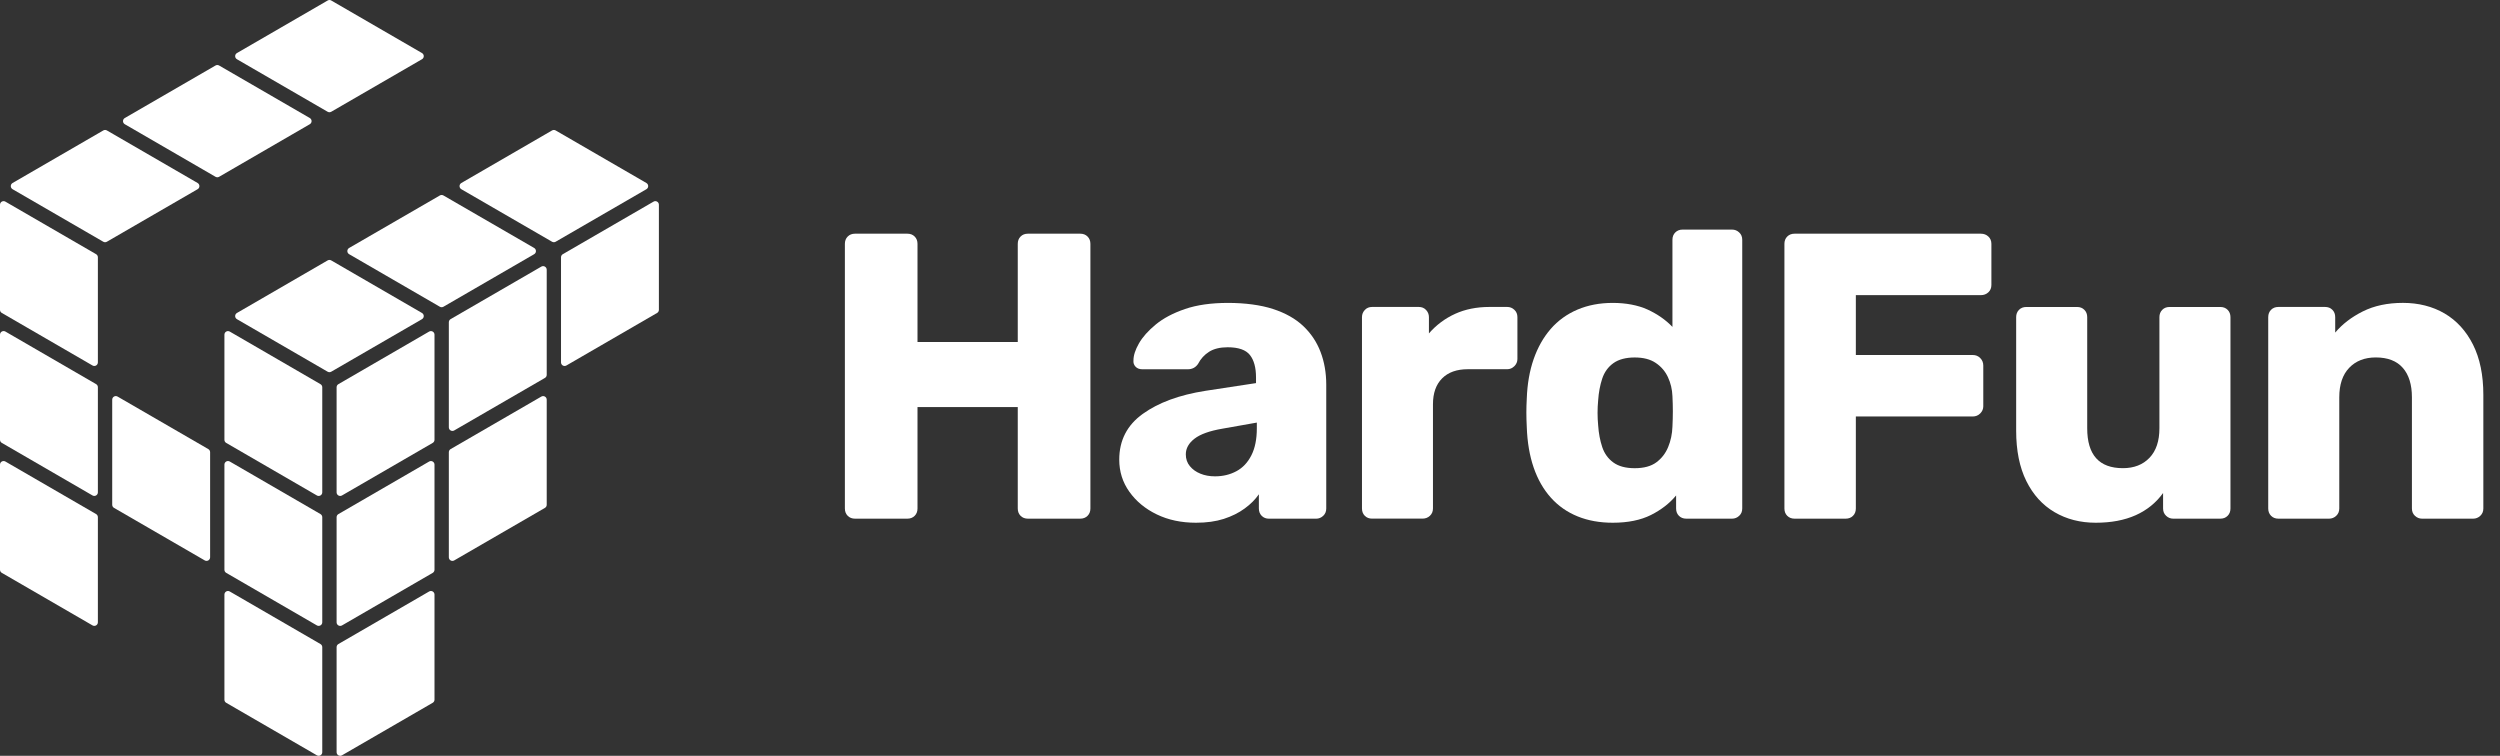 <svg width="86" height="26" viewBox="0 0 86 26" fill="none" xmlns="http://www.w3.org/2000/svg">
<rect x="0" y="0" width="86" height="26" fill="#333333" stroke="none"/>
<path d="M29.412 17.842C29.31 17.842 29.226 17.809 29.161 17.744C29.096 17.678 29.064 17.595 29.064 17.492V8.389C29.064 8.286 29.096 8.202 29.161 8.137C29.226 8.071 29.31 8.039 29.412 8.039H31.214C31.316 8.039 31.4 8.071 31.465 8.137C31.53 8.202 31.562 8.286 31.562 8.389V11.764H35.011V8.389C35.011 8.286 35.043 8.202 35.108 8.137C35.173 8.071 35.257 8.039 35.36 8.039H37.161C37.263 8.039 37.347 8.071 37.412 8.137C37.477 8.202 37.51 8.286 37.51 8.389V17.492C37.51 17.595 37.477 17.678 37.412 17.744C37.347 17.809 37.263 17.842 37.161 17.842H35.36C35.257 17.842 35.173 17.809 35.108 17.744C35.043 17.678 35.011 17.595 35.011 17.492V14.004H31.562V17.492C31.562 17.595 31.53 17.678 31.465 17.744C31.4 17.809 31.316 17.842 31.214 17.842H29.412Z" fill="white"/>
<path d="M41.141 17.982C40.639 17.982 40.189 17.887 39.794 17.696C39.398 17.505 39.084 17.245 38.851 16.918C38.618 16.592 38.502 16.222 38.502 15.812C38.502 15.149 38.772 14.624 39.312 14.237C39.852 13.849 40.568 13.586 41.462 13.445L43.207 13.179V12.983C43.207 12.647 43.137 12.39 42.998 12.213C42.858 12.035 42.602 11.946 42.23 11.946C41.969 11.946 41.757 11.998 41.594 12.1C41.431 12.203 41.303 12.343 41.211 12.521C41.127 12.642 41.01 12.703 40.862 12.703H39.298C39.196 12.703 39.117 12.673 39.061 12.612C39.005 12.552 38.982 12.479 38.991 12.395C38.991 12.227 39.054 12.033 39.179 11.814C39.305 11.594 39.498 11.377 39.759 11.162C40.019 10.948 40.354 10.771 40.764 10.63C41.174 10.49 41.666 10.42 42.244 10.42C42.821 10.42 43.366 10.49 43.794 10.63C44.222 10.77 44.569 10.966 44.834 11.218C45.1 11.47 45.297 11.767 45.427 12.107C45.557 12.448 45.623 12.824 45.623 13.235V17.492C45.623 17.596 45.588 17.679 45.518 17.745C45.448 17.81 45.366 17.843 45.274 17.843H43.654C43.552 17.843 43.468 17.81 43.403 17.745C43.338 17.679 43.305 17.596 43.305 17.492V17.003C43.184 17.18 43.022 17.343 42.817 17.492C42.613 17.642 42.373 17.761 42.098 17.85C41.823 17.938 41.505 17.982 41.142 17.982H41.141ZM41.797 16.386C42.067 16.386 42.311 16.328 42.531 16.21C42.749 16.094 42.921 15.912 43.047 15.664C43.173 15.417 43.235 15.106 43.235 14.733V14.537L42.048 14.747C41.611 14.822 41.292 14.936 41.092 15.09C40.892 15.244 40.792 15.424 40.792 15.63C40.792 15.789 40.839 15.924 40.932 16.036C41.024 16.148 41.145 16.235 41.295 16.295C41.443 16.356 41.611 16.386 41.797 16.386Z" fill="white"/>
<path d="M47.2 17.841C47.098 17.841 47.014 17.809 46.949 17.743C46.884 17.678 46.852 17.594 46.852 17.491V10.909C46.852 10.816 46.884 10.733 46.949 10.664C47.014 10.593 47.098 10.559 47.2 10.559H48.806C48.909 10.559 48.992 10.593 49.058 10.664C49.123 10.734 49.155 10.816 49.155 10.909V11.469C49.407 11.18 49.707 10.956 50.056 10.796C50.404 10.638 50.798 10.559 51.235 10.559H51.85C51.942 10.559 52.025 10.591 52.094 10.657C52.164 10.722 52.199 10.806 52.199 10.909V12.351C52.199 12.445 52.164 12.527 52.094 12.596C52.024 12.666 51.942 12.701 51.85 12.701H50.495C50.114 12.701 49.818 12.806 49.608 13.017C49.399 13.227 49.294 13.523 49.294 13.906V17.491C49.294 17.594 49.259 17.678 49.189 17.743C49.119 17.809 49.034 17.841 48.931 17.841H47.2H47.2Z" fill="white"/>
<path d="M55.48 17.982C55.033 17.982 54.631 17.91 54.273 17.765C53.914 17.62 53.607 17.406 53.351 17.121C53.095 16.836 52.898 16.491 52.758 16.084C52.619 15.678 52.539 15.214 52.521 14.691C52.512 14.504 52.507 14.339 52.507 14.194C52.507 14.049 52.511 13.888 52.521 13.71C52.539 13.206 52.619 12.753 52.758 12.352C52.898 11.951 53.093 11.605 53.344 11.316C53.595 11.027 53.903 10.805 54.266 10.65C54.629 10.496 55.033 10.42 55.48 10.42C55.927 10.42 56.346 10.497 56.68 10.65C57.015 10.805 57.299 11.003 57.532 11.245V8.248C57.532 8.145 57.564 8.061 57.63 7.996C57.695 7.931 57.778 7.898 57.881 7.898H59.584C59.677 7.898 59.759 7.931 59.828 7.996C59.899 8.061 59.933 8.145 59.933 8.248V17.492C59.933 17.595 59.899 17.678 59.828 17.744C59.758 17.809 59.677 17.842 59.584 17.842H58.007C57.904 17.842 57.821 17.809 57.755 17.744C57.69 17.678 57.658 17.595 57.658 17.492V17.044C57.434 17.315 57.146 17.538 56.792 17.716C56.438 17.893 56.001 17.982 55.48 17.982ZM56.234 16.106C56.55 16.106 56.799 16.038 56.98 15.903C57.162 15.768 57.297 15.592 57.385 15.377C57.474 15.163 57.523 14.929 57.532 14.677C57.541 14.491 57.546 14.313 57.546 14.145C57.546 13.977 57.541 13.804 57.532 13.627C57.523 13.393 57.471 13.177 57.378 12.976C57.285 12.775 57.145 12.611 56.959 12.486C56.773 12.359 56.531 12.297 56.233 12.297C55.935 12.297 55.682 12.362 55.5 12.493C55.318 12.623 55.191 12.801 55.116 13.025C55.042 13.25 54.995 13.497 54.977 13.767C54.949 14.057 54.949 14.347 54.977 14.636C54.995 14.907 55.042 15.154 55.116 15.377C55.191 15.602 55.319 15.779 55.5 15.91C55.681 16.041 55.926 16.106 56.233 16.106H56.234Z" fill="white"/>
<path d="M61.733 17.842C61.63 17.842 61.547 17.809 61.481 17.744C61.416 17.678 61.384 17.595 61.384 17.492V8.389C61.384 8.286 61.416 8.202 61.481 8.137C61.547 8.071 61.63 8.039 61.733 8.039H68.141C68.244 8.039 68.33 8.071 68.4 8.137C68.47 8.202 68.504 8.286 68.504 8.389V9.803C68.504 9.906 68.47 9.99 68.4 10.055C68.33 10.12 68.244 10.153 68.141 10.153H63.841V12.212H67.862C67.964 12.212 68.05 12.246 68.12 12.317C68.19 12.387 68.225 12.473 68.225 12.576V13.977C68.225 14.07 68.19 14.152 68.12 14.222C68.05 14.292 67.964 14.327 67.862 14.327H63.841V17.492C63.841 17.595 63.809 17.678 63.743 17.744C63.678 17.809 63.594 17.842 63.492 17.842H61.733Z" fill="white"/>
<path d="M72.093 17.982C71.562 17.982 71.09 17.861 70.676 17.618C70.262 17.375 69.938 17.018 69.705 16.547C69.472 16.075 69.356 15.499 69.356 14.817V10.91C69.356 10.807 69.389 10.723 69.454 10.658C69.519 10.592 69.603 10.56 69.705 10.56H71.451C71.553 10.56 71.637 10.592 71.702 10.658C71.767 10.723 71.8 10.807 71.8 10.91V14.733C71.8 15.648 72.209 16.105 73.028 16.105C73.41 16.105 73.715 15.986 73.943 15.748C74.171 15.51 74.284 15.171 74.284 14.733V10.91C74.284 10.807 74.317 10.723 74.382 10.658C74.447 10.592 74.531 10.56 74.633 10.56H76.379C76.481 10.56 76.565 10.592 76.63 10.658C76.695 10.723 76.728 10.807 76.728 10.91V17.492C76.728 17.595 76.695 17.679 76.63 17.744C76.565 17.81 76.481 17.842 76.379 17.842H74.759C74.666 17.842 74.585 17.81 74.515 17.744C74.445 17.679 74.41 17.595 74.41 17.492V16.96C74.168 17.296 73.854 17.55 73.468 17.723C73.081 17.896 72.623 17.982 72.093 17.982Z" fill="white"/>
<path d="M78.376 17.842C78.274 17.842 78.19 17.809 78.125 17.744C78.06 17.678 78.027 17.595 78.027 17.492V10.909C78.027 10.806 78.06 10.722 78.125 10.657C78.19 10.591 78.274 10.559 78.376 10.559H79.982C80.085 10.559 80.168 10.591 80.233 10.657C80.299 10.722 80.331 10.807 80.331 10.909V11.441C80.573 11.152 80.889 10.909 81.28 10.713C81.671 10.517 82.132 10.419 82.662 10.419C83.193 10.419 83.679 10.54 84.094 10.783C84.507 11.026 84.834 11.383 85.071 11.854C85.308 12.326 85.427 12.902 85.427 13.584V17.492C85.427 17.595 85.392 17.678 85.322 17.744C85.252 17.809 85.171 17.842 85.078 17.842H83.319C83.225 17.842 83.144 17.809 83.074 17.744C83.004 17.678 82.97 17.595 82.97 17.492V13.668C82.97 13.23 82.865 12.891 82.655 12.653C82.446 12.415 82.136 12.296 81.727 12.296C81.345 12.296 81.04 12.415 80.812 12.653C80.584 12.891 80.471 13.23 80.471 13.668V17.492C80.471 17.595 80.436 17.678 80.366 17.744C80.296 17.809 80.214 17.842 80.122 17.842H78.376Z" fill="white"/>
<path d="M22.666 7.043V10.658C22.666 10.702 22.643 10.743 22.605 10.765L19.484 12.573C19.401 12.621 19.299 12.561 19.299 12.466V8.851C19.299 8.807 19.322 8.766 19.36 8.744L22.482 6.936C22.564 6.888 22.666 6.948 22.666 7.043Z" fill="white"/>
<path d="M18.807 13.749V17.364C18.807 17.409 18.784 17.45 18.745 17.472L15.624 19.279C15.542 19.326 15.44 19.267 15.44 19.171V15.556C15.44 15.512 15.463 15.471 15.501 15.449L18.622 13.642C18.704 13.595 18.807 13.654 18.807 13.749Z" fill="white"/>
<path d="M18.807 9.279V12.894C18.807 12.938 18.784 12.979 18.745 13.001L15.624 14.808C15.542 14.855 15.44 14.796 15.44 14.701V11.086C15.44 11.041 15.463 11 15.501 10.978L18.622 9.171C18.704 9.124 18.807 9.184 18.807 9.279Z" fill="white"/>
<path d="M14.947 20.454V24.069C14.947 24.113 14.923 24.154 14.885 24.176L11.764 25.983C11.682 26.031 11.579 25.971 11.579 25.876V22.262C11.579 22.218 11.602 22.177 11.641 22.155L14.762 20.347C14.844 20.299 14.947 20.359 14.947 20.454Z" fill="white"/>
<path d="M14.947 15.984V19.599C14.947 19.643 14.923 19.685 14.885 19.707L11.764 21.515C11.682 21.562 11.579 21.503 11.579 21.408V17.793C11.579 17.748 11.602 17.707 11.641 17.685L14.762 15.877C14.844 15.829 14.947 15.889 14.947 15.984Z" fill="white"/>
<path d="M14.947 11.514V15.129C14.947 15.173 14.923 15.214 14.885 15.236L11.764 17.044C11.682 17.092 11.579 17.032 11.579 16.937V13.322C11.579 13.278 11.602 13.237 11.641 13.215L14.762 11.406C14.844 11.359 14.947 11.418 14.947 11.514Z" fill="white"/>
<path d="M11.086 17.792V21.407C11.086 21.502 10.983 21.561 10.901 21.514L7.781 19.706C7.743 19.684 7.72 19.643 7.72 19.598V15.983C7.72 15.888 7.822 15.829 7.904 15.876L11.024 17.684C11.062 17.706 11.086 17.747 11.086 17.792Z" fill="white"/>
<path d="M11.086 22.262V25.876C11.086 25.971 10.983 26.031 10.901 25.983L7.781 24.176C7.743 24.154 7.72 24.114 7.72 24.069V20.454C7.72 20.359 7.822 20.299 7.904 20.347L11.024 22.155C11.062 22.177 11.086 22.218 11.086 22.262Z" fill="white"/>
<path d="M11.086 13.322V16.937C11.086 17.032 10.983 17.092 10.901 17.044L7.781 15.236C7.743 15.214 7.72 15.173 7.72 15.129V11.514C7.72 11.418 7.822 11.359 7.904 11.406L11.024 13.215C11.062 13.237 11.086 13.277 11.086 13.322Z" fill="white"/>
<path d="M7.228 15.556V19.171C7.228 19.266 7.125 19.326 7.043 19.278L3.922 17.471C3.884 17.449 3.86 17.409 3.86 17.364V13.749C3.86 13.654 3.963 13.594 4.045 13.642L7.166 15.449C7.204 15.471 7.228 15.511 7.228 15.556Z" fill="white"/>
<path d="M3.367 17.792V21.407C3.367 21.502 3.265 21.561 3.183 21.514L0.062 19.706C0.023 19.684 0 19.643 0 19.598V15.983C0 15.888 0.103 15.829 0.185 15.876L3.306 17.684C3.344 17.706 3.367 17.747 3.367 17.792Z" fill="white"/>
<path d="M3.367 13.322V16.937C3.367 17.032 3.265 17.091 3.183 17.044L0.062 15.235C0.023 15.213 0 15.172 0 15.128V11.513C0 11.418 0.103 11.358 0.185 11.405L3.306 13.214C3.344 13.236 3.367 13.276 3.367 13.321V13.322Z" fill="white"/>
<path d="M3.367 8.851V12.466C3.367 12.561 3.265 12.621 3.183 12.573L0.062 10.765C0.023 10.743 0 10.703 0 10.658V7.043C0 6.948 0.103 6.888 0.185 6.936L3.306 8.744C3.344 8.766 3.367 8.806 3.367 8.851Z" fill="white"/>
<path d="M22.236 6.509L19.114 8.316C19.076 8.338 19.03 8.338 18.991 8.316L15.87 6.509C15.788 6.462 15.788 6.343 15.87 6.295L18.991 4.487C19.03 4.465 19.076 4.465 19.114 4.487L22.236 6.295C22.318 6.343 22.318 6.462 22.236 6.509Z" fill="white"/>
<path d="M14.515 2.038L11.394 3.845C11.356 3.867 11.309 3.867 11.271 3.845L8.151 2.038C8.069 1.991 8.069 1.872 8.151 1.825L11.272 0.017C11.31 -0.006 11.357 -0.006 11.395 0.017L14.516 1.825C14.598 1.872 14.598 1.991 14.516 2.038H14.515Z" fill="white"/>
<path d="M18.375 8.744L15.254 10.552C15.216 10.574 15.169 10.574 15.131 10.552L12.01 8.744C11.928 8.697 11.928 8.578 12.01 8.53L15.131 6.724C15.169 6.702 15.216 6.702 15.254 6.724L18.375 8.53C18.457 8.578 18.457 8.697 18.375 8.744Z" fill="white"/>
<path d="M10.657 4.273L7.537 6.082C7.499 6.104 7.452 6.104 7.414 6.082L4.293 4.273C4.211 4.226 4.211 4.107 4.293 4.06L7.414 2.253C7.452 2.231 7.499 2.231 7.537 2.253L10.657 4.06C10.739 4.107 10.739 4.226 10.657 4.273Z" fill="white"/>
<path d="M6.797 6.509L3.676 8.316C3.638 8.338 3.591 8.338 3.553 8.316L0.433 6.509C0.351 6.462 0.351 6.343 0.433 6.295L3.554 4.487C3.592 4.465 3.639 4.465 3.677 4.487L6.798 6.295C6.88 6.343 6.88 6.462 6.798 6.509H6.797Z" fill="white"/>
<path d="M14.515 10.98L11.394 12.787C11.356 12.809 11.309 12.809 11.271 12.787L8.151 10.98C8.069 10.932 8.069 10.814 8.151 10.766L11.271 8.958C11.309 8.936 11.356 8.936 11.394 8.958L14.515 10.766C14.598 10.814 14.598 10.932 14.515 10.98Z" fill="white"/>
</svg>
